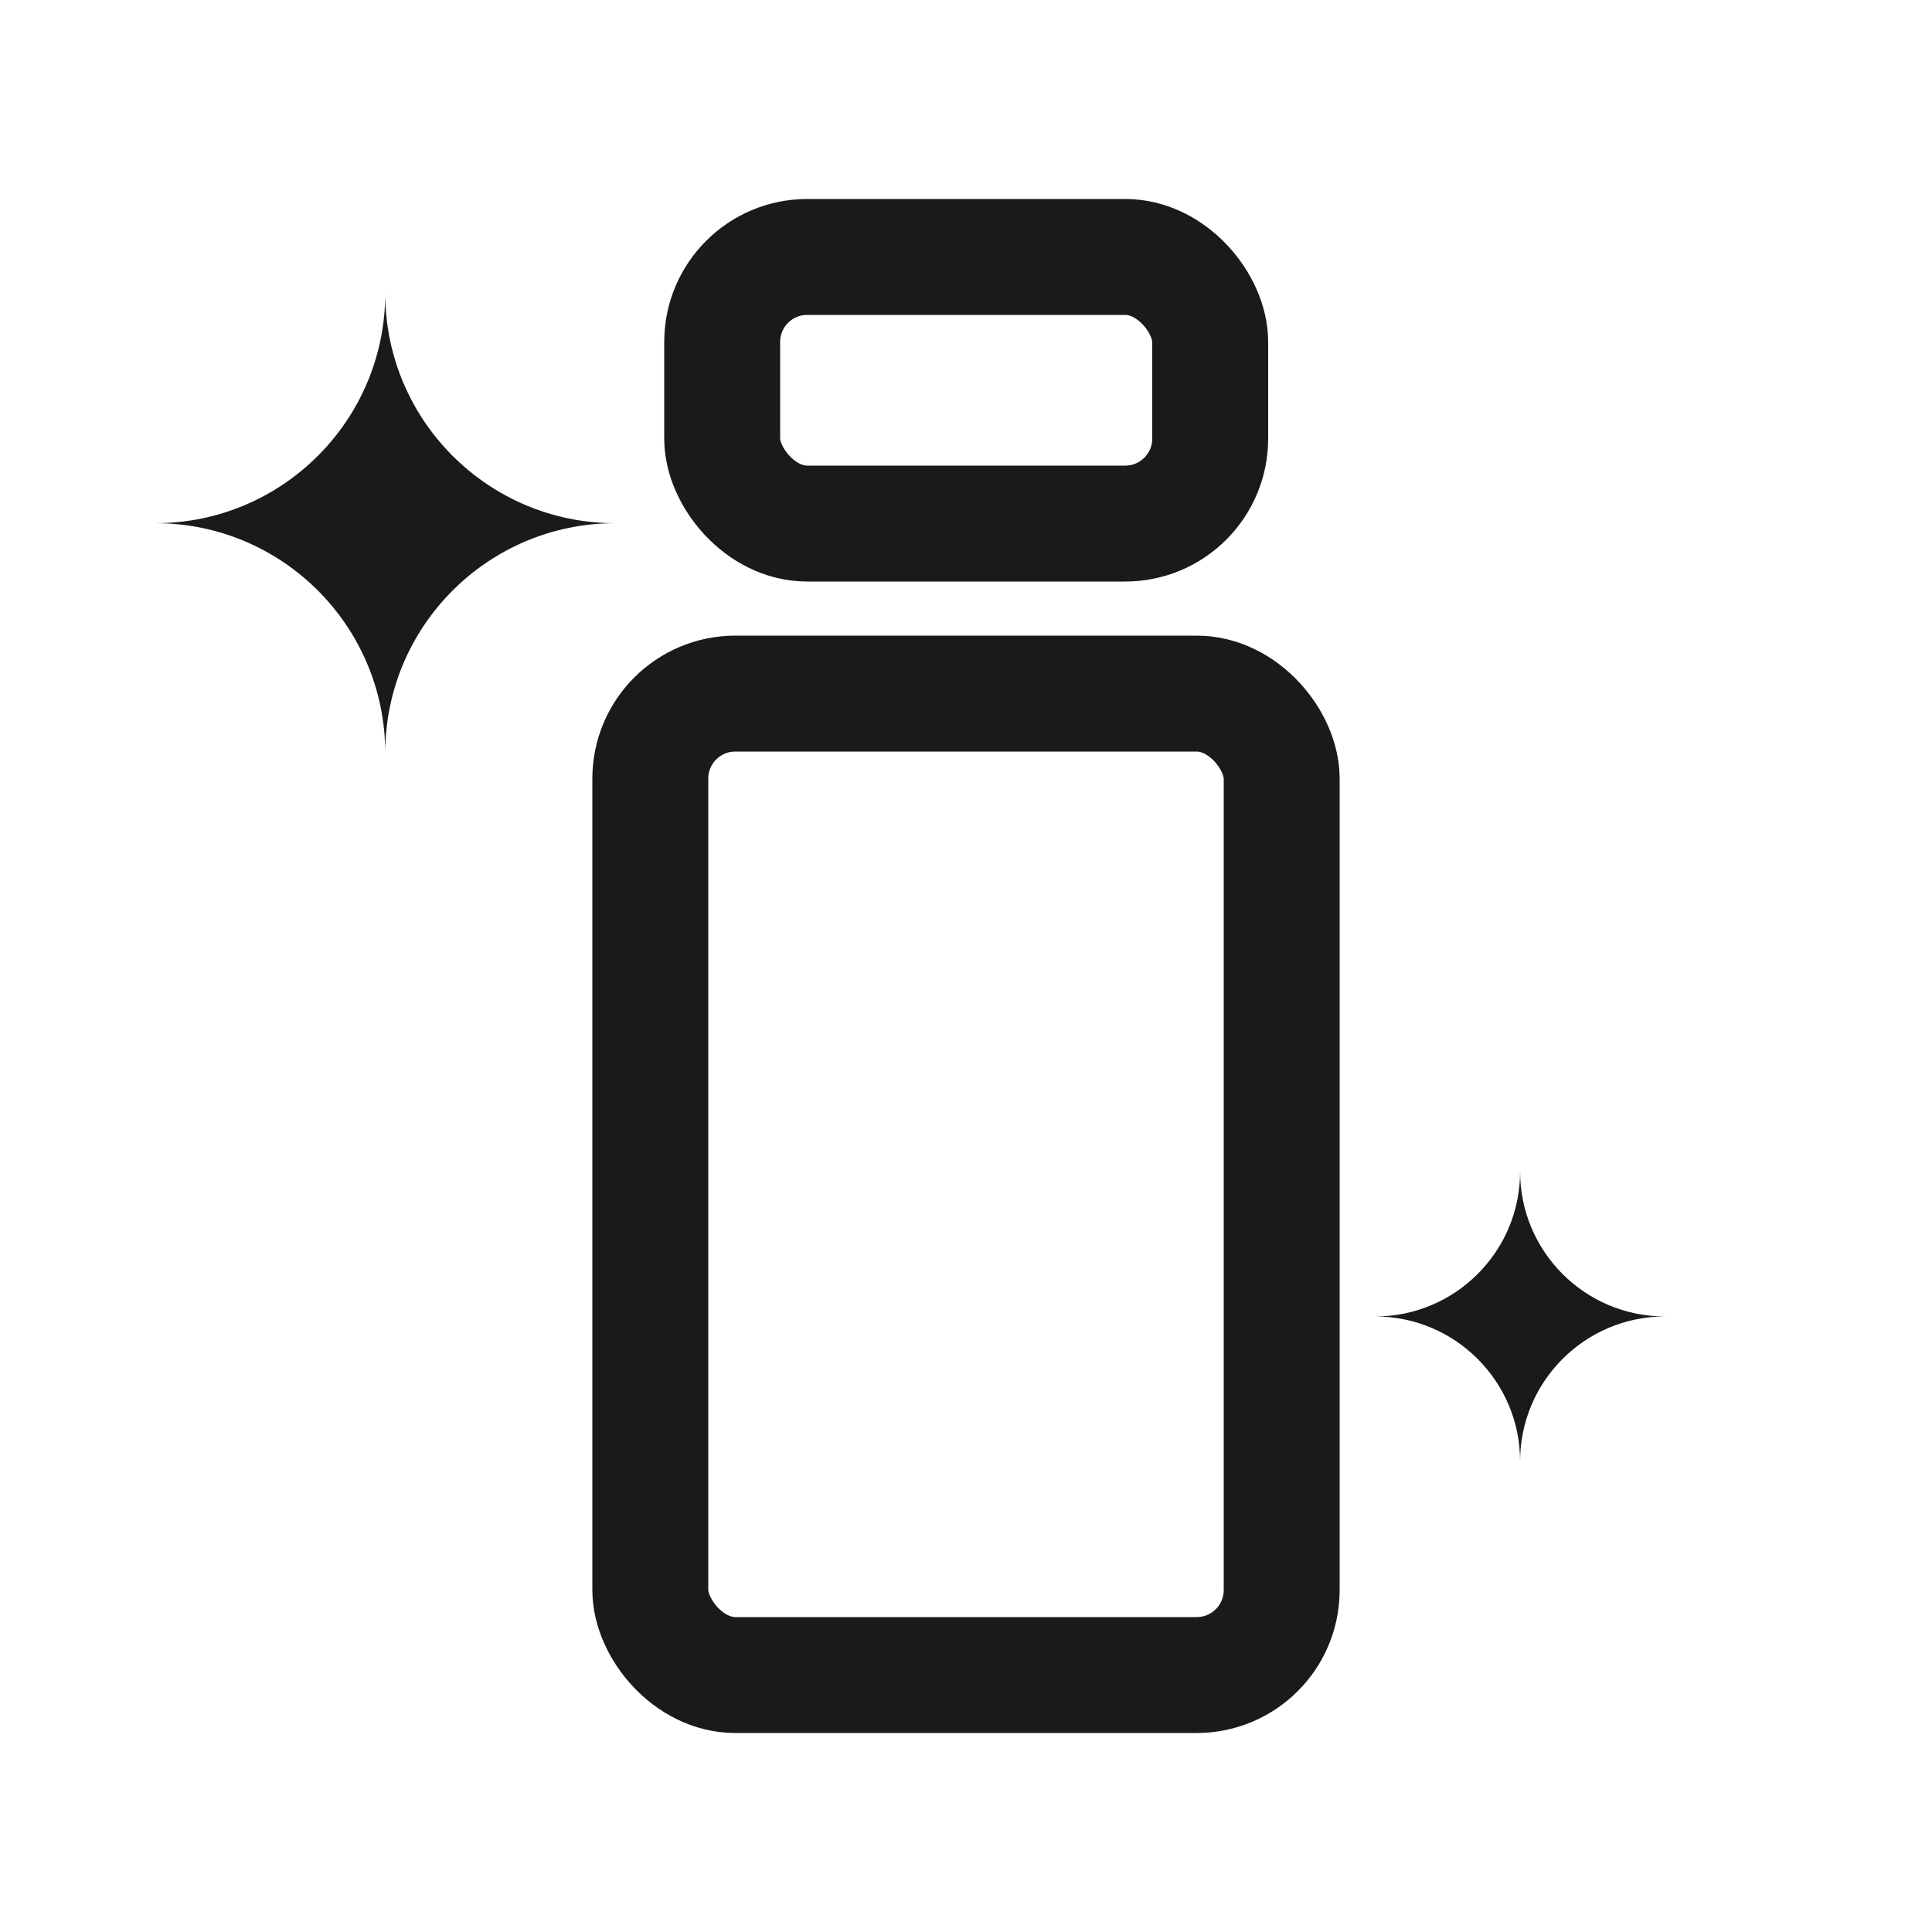 <?xml version="1.0" encoding="UTF-8"?>
<svg id="_图层_1" data-name="图层 1" xmlns="http://www.w3.org/2000/svg" viewBox="0 0 50 50">
  <defs>
    <style>
      .cls-1 {
        fill: none;
        stroke: #1a1a1a;
        stroke-miterlimit: 10;
        stroke-width: 3px;
      }

      .cls-2 {
        fill: #1a1a1a;
      }
    </style>
  </defs>
  <g>
    <rect class="cls-1" x="16.83" y="17.95" width="16.34" height="25.4" rx="2.2" ry="2.2"/>
    <rect class="cls-1" x="18.69" y="6.65" width="12.63" height="6.9" rx="2.2" ry="2.2"/>
  </g>
  <path class="cls-2" d="M9.97,19.49h0c0-3.28-2.66-5.95-5.95-5.95h0c3.28,0,5.95-2.66,5.95-5.95h0c0,3.28,2.66,5.95,5.95,5.95h0c-3.28,0-5.95,2.66-5.95,5.95Z"/>
  <path class="cls-2" d="M39.34,37.82h0c0-2.07-1.68-3.75-3.75-3.75h0c2.07,0,3.75-1.68,3.75-3.75h0c0,2.07,1.68,3.75,3.75,3.75h0c-2.07,0-3.75,1.68-3.75,3.75Z"/>
</svg>